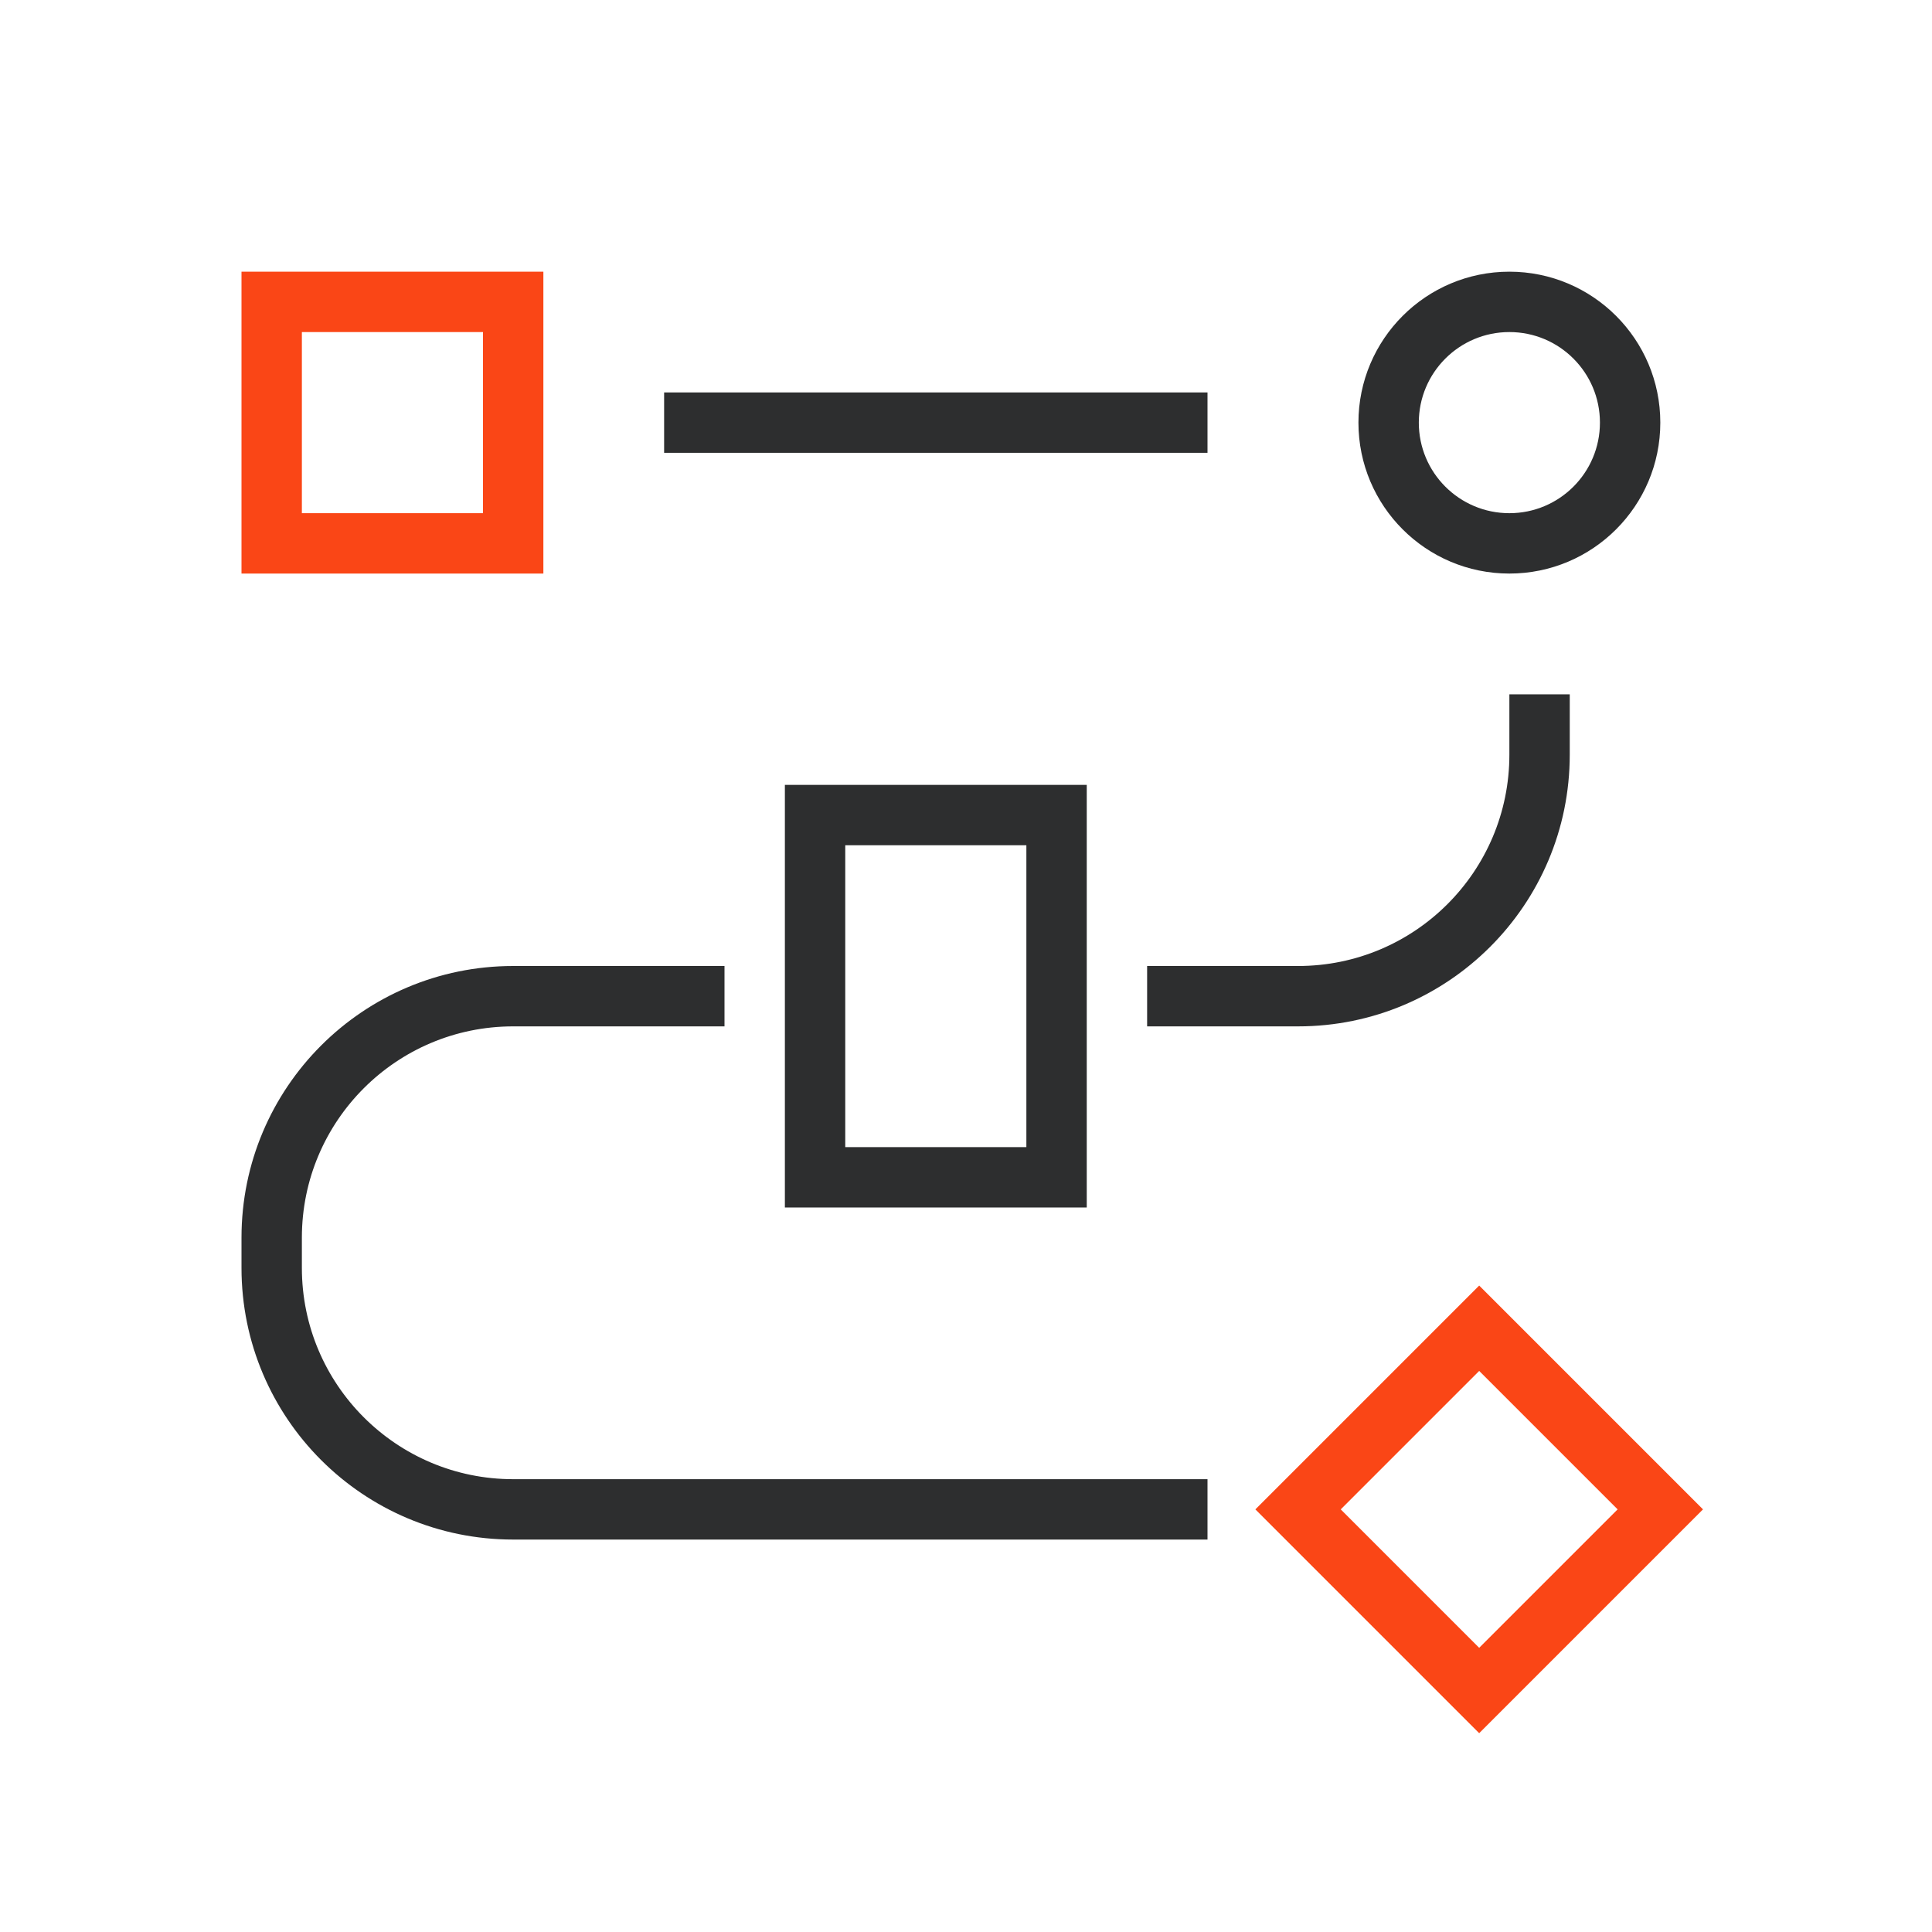 <svg width="64" height="64" viewBox="0 0 64 64" fill="none" xmlns="http://www.w3.org/2000/svg">
<path fill-rule="evenodd" clip-rule="evenodd" d="M26 26H36V40H26V26ZM28 28V38H34V28H28Z" fill="#2D2E2F"/>
<path fill-rule="evenodd" clip-rule="evenodd" d="M50 11C48.343 11 47 12.343 47 14C47 15.657 48.343 17 50 17C51.657 17 53 15.657 53 14C53 12.343 51.657 11 50 11ZM45 14C45 11.239 47.239 9 50 9C52.761 9 55 11.239 55 14C55 16.761 52.761 19 50 19C47.239 19 45 16.761 45 14Z" fill="#2D2E2F"/>
<path fill-rule="evenodd" clip-rule="evenodd" d="M22 13H40V15H22V13Z" fill="#2D2E2F"/>
<path fill-rule="evenodd" clip-rule="evenodd" d="M8 9H18V19H8V9ZM10 11V17H16V11H10Z" fill="#FA4616"/>
<path fill-rule="evenodd" clip-rule="evenodd" d="M52 23V25C52 29.971 47.971 34 43 34H38V32H43C46.866 32 50 28.866 50 25V23H52Z" fill="#2D2E2F"/>
<path fill-rule="evenodd" clip-rule="evenodd" d="M8 41C8 36.029 12.029 32 17 32H24V34H17C13.134 34 10 37.134 10 41V42C10 45.866 13.134 49 17 49H40V51H17C12.029 51 8 46.971 8 42V41Z" fill="#2D2E2F"/>
<path fill-rule="evenodd" clip-rule="evenodd" d="M49 42.586L56.414 50L49 57.414L41.586 50L49 42.586ZM44.414 50L49 54.586L53.586 50L49 45.414L44.414 50Z" fill="#FA4616"/>
</svg>
